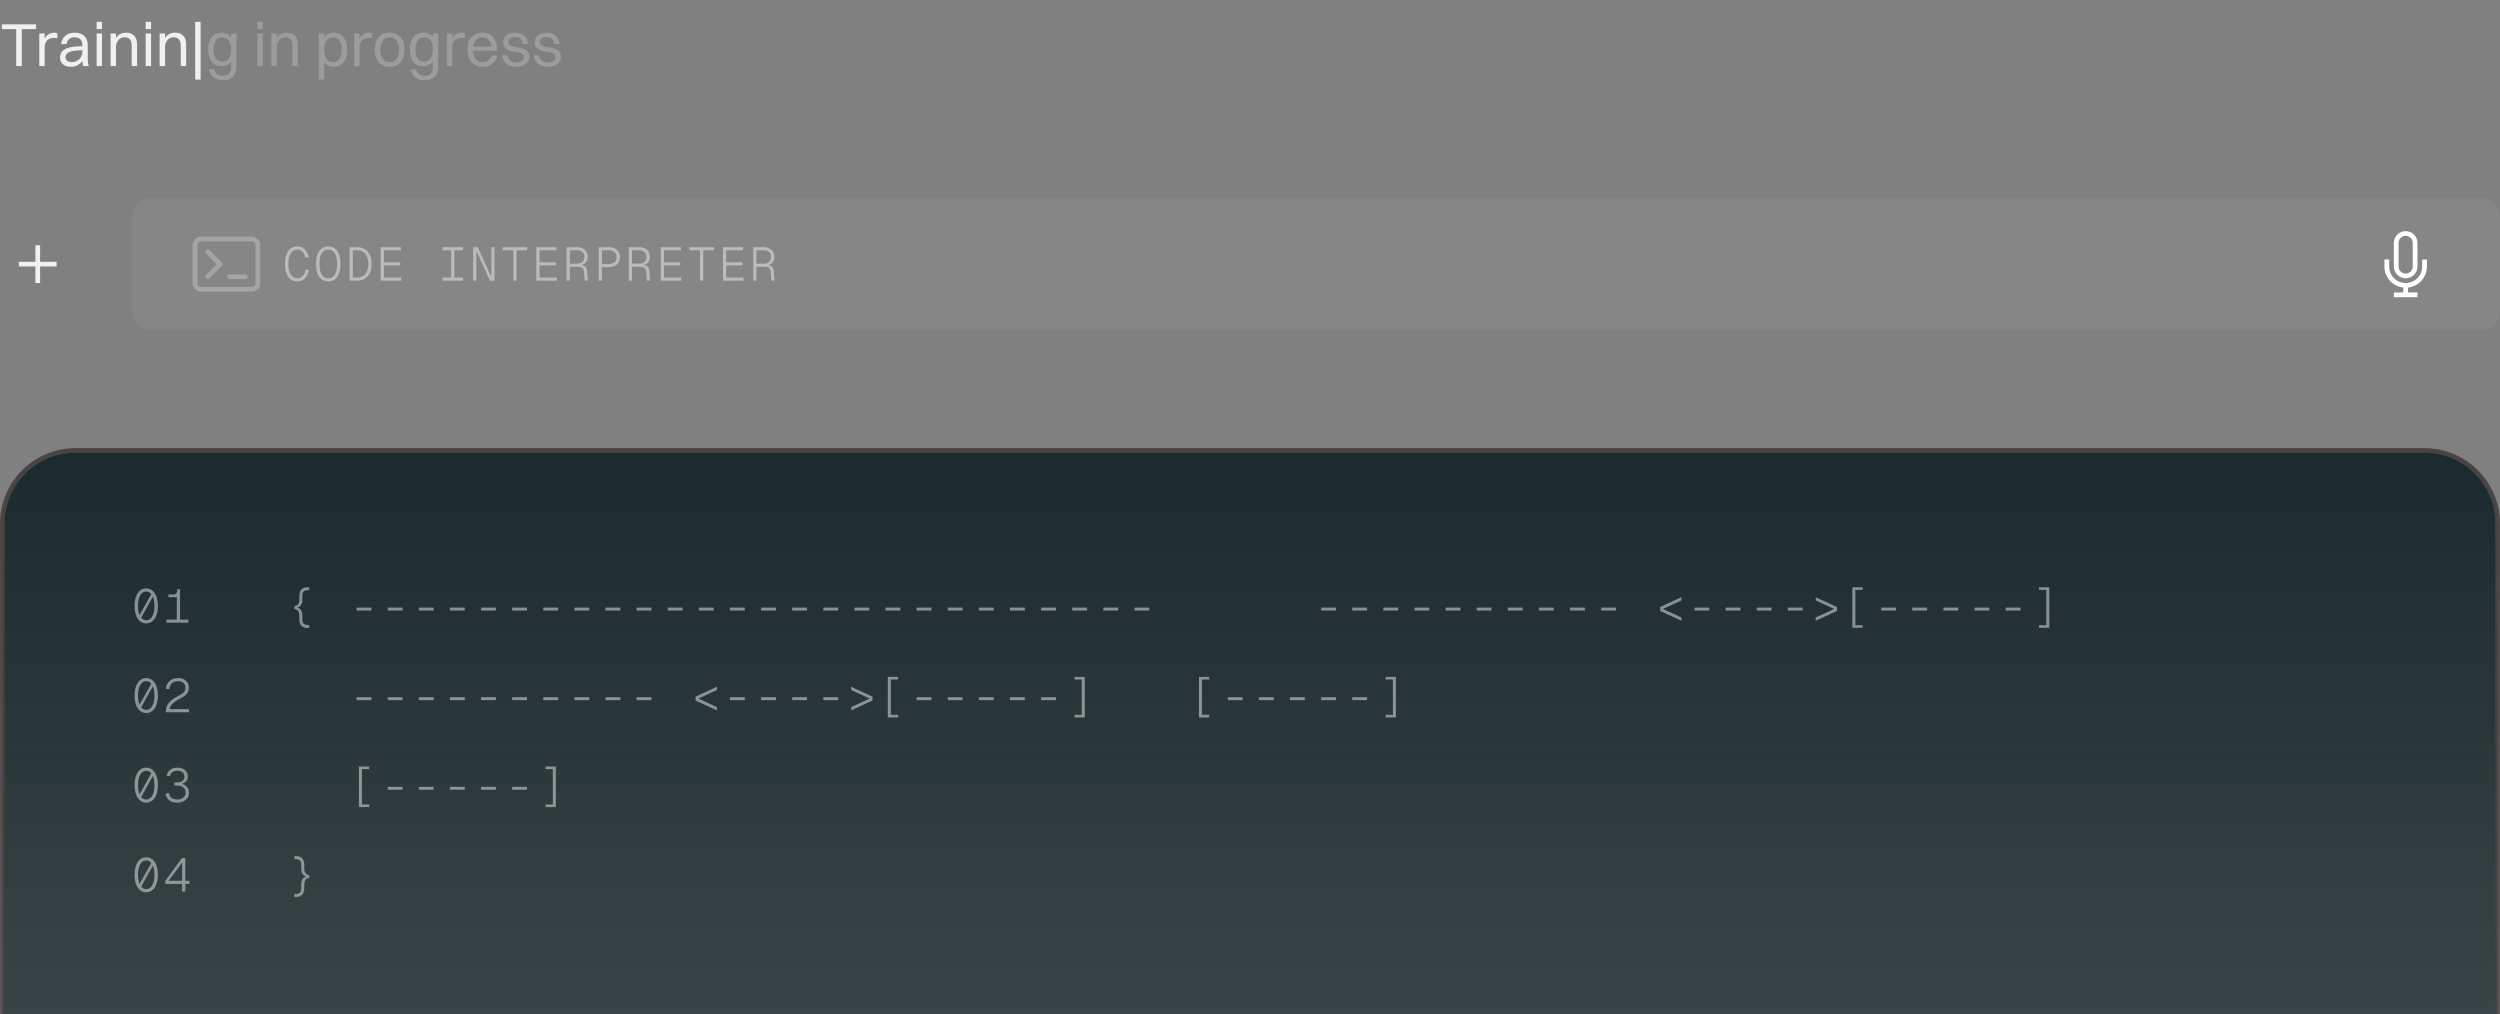 <svg width="530" height="215" viewBox="0 0 530 215" fill="none" xmlns="http://www.w3.org/2000/svg">
<rect x="0" y="0" width="530" height="215" fill="#808080" stroke="none"/>
<path d="M3.432 14V6.174H0.403V5.16H7.657V6.174H4.628V14H3.432ZM8.324 14V7.097H9.468V8.163C9.936 7.318 10.677 6.928 11.509 6.928C11.782 6.928 12.029 6.993 12.159 7.097V8.124C11.964 8.059 11.717 8.033 11.444 8.033C10.066 8.033 9.468 8.891 9.468 10.139V14H8.324ZM14.1 9.346H12.956C13.177 7.825 14.178 6.928 15.868 6.928C17.714 6.928 18.611 8.007 18.611 9.619V12.336C18.611 13.129 18.676 13.623 18.858 14H17.649C17.519 13.727 17.48 13.324 17.467 12.908C16.882 13.779 15.946 14.156 15.114 14.156C13.684 14.156 12.722 13.493 12.722 12.18C12.722 11.231 13.242 10.542 14.256 10.204C15.192 9.892 16.141 9.814 17.467 9.801V9.645C17.467 8.527 16.947 7.916 15.764 7.916C14.776 7.916 14.243 8.462 14.1 9.346ZM13.892 12.154C13.892 12.791 14.425 13.168 15.231 13.168C16.505 13.168 17.467 12.167 17.467 10.984V10.659C14.529 10.685 13.892 11.309 13.892 12.154ZM20.486 6.174V4.64H21.63V6.174H20.486ZM20.486 14V7.097H21.63V14H20.486ZM23.444 14V7.097H24.588V8.033C25.056 7.305 25.81 6.928 26.72 6.928C28.189 6.928 29.06 7.786 29.06 9.385V14H27.916V9.619C27.916 8.579 27.448 7.903 26.408 7.903C25.264 7.903 24.588 8.93 24.588 9.918V14H23.444ZM30.884 6.174V4.64H32.028V6.174H30.884ZM30.884 14V7.097H32.028V14H30.884ZM33.842 14V7.097H34.986V8.033C35.454 7.305 36.208 6.928 37.118 6.928C38.587 6.928 39.458 7.786 39.458 9.385V14H38.314V9.619C38.314 8.579 37.846 7.903 36.806 7.903C35.662 7.903 34.986 8.93 34.986 9.918V14H33.842ZM41.385 16.873V4.64H42.529V16.873H41.385Z" fill="#F0F0F0"/>
<path d="M46.925 14.052C45.17 14.052 44.117 12.713 44.117 10.503C44.117 8.189 45.196 6.928 46.925 6.928C47.848 6.928 48.537 7.253 48.992 7.851V7.097H50.136V14.208C50.136 16.132 48.901 17.029 47.315 17.029C45.69 17.029 44.546 16.249 44.299 14.676H45.443C45.586 15.586 46.301 16.08 47.302 16.08C48.316 16.08 48.992 15.534 48.992 14.247V13.064C48.511 13.714 47.809 14.052 46.925 14.052ZM47.133 13.064C48.342 13.064 48.992 12.154 48.992 10.49C48.992 8.865 48.316 7.916 47.133 7.916C45.937 7.916 45.287 8.826 45.287 10.503C45.287 12.128 45.95 13.064 47.133 13.064ZM54.573 6.174V4.64H55.717V6.174H54.573ZM54.573 14V7.097H55.717V14H54.573ZM57.531 14V7.097H58.675V8.033C59.143 7.305 59.897 6.928 60.807 6.928C62.276 6.928 63.147 7.786 63.147 9.385V14H62.003V9.619C62.003 8.579 61.535 7.903 60.495 7.903C59.351 7.903 58.675 8.93 58.675 9.918V14H57.531ZM68.73 16.86H67.586V7.097H68.73V7.955C69.185 7.305 69.848 6.928 70.667 6.928C72.5 6.928 73.605 8.28 73.605 10.529C73.605 12.869 72.474 14.156 70.667 14.156C69.848 14.156 69.185 13.818 68.73 13.181V16.86ZM70.589 7.916C69.38 7.916 68.73 8.839 68.73 10.529C68.73 12.206 69.406 13.168 70.589 13.168C71.785 13.168 72.435 12.232 72.435 10.529C72.435 8.865 71.759 7.916 70.589 7.916ZM75.076 14V7.097H76.22V8.163C76.688 7.318 77.429 6.928 78.261 6.928C78.534 6.928 78.781 6.993 78.911 7.097V8.124C78.716 8.059 78.469 8.033 78.196 8.033C76.818 8.033 76.22 8.891 76.22 10.139V14H75.076ZM82.607 14.156C80.631 14.156 79.448 12.804 79.448 10.555C79.448 8.215 80.67 6.928 82.607 6.928C84.583 6.928 85.766 8.306 85.766 10.555C85.766 12.882 84.544 14.156 82.607 14.156ZM82.607 13.168C83.894 13.168 84.596 12.245 84.596 10.555C84.596 8.878 83.881 7.916 82.607 7.916C81.32 7.916 80.618 8.852 80.618 10.555C80.618 12.219 81.333 13.168 82.607 13.168ZM89.695 14.052C87.94 14.052 86.887 12.713 86.887 10.503C86.887 8.189 87.966 6.928 89.695 6.928C90.618 6.928 91.307 7.253 91.762 7.851V7.097H92.906V14.208C92.906 16.132 91.671 17.029 90.085 17.029C88.46 17.029 87.316 16.249 87.069 14.676H88.213C88.356 15.586 89.071 16.08 90.072 16.08C91.086 16.08 91.762 15.534 91.762 14.247V13.064C91.281 13.714 90.579 14.052 89.695 14.052ZM89.903 13.064C91.112 13.064 91.762 12.154 91.762 10.49C91.762 8.865 91.086 7.916 89.903 7.916C88.707 7.916 88.057 8.826 88.057 10.503C88.057 12.128 88.72 13.064 89.903 13.064ZM94.741 14V7.097H95.885V8.163C96.353 7.318 97.094 6.928 97.926 6.928C98.199 6.928 98.446 6.993 98.576 7.097V8.124C98.381 8.059 98.134 8.033 97.861 8.033C96.483 8.033 95.885 8.891 95.885 10.139V14H94.741ZM105.431 11.751C105.054 13.363 103.897 14.156 102.324 14.156C100.322 14.156 99.113 12.804 99.113 10.555C99.113 8.215 100.322 6.928 102.259 6.928C104.209 6.928 105.379 8.267 105.379 10.464V10.75H100.283C100.348 12.297 101.076 13.168 102.324 13.168C103.299 13.168 103.988 12.7 104.235 11.751H105.431ZM102.259 7.916C101.154 7.916 100.491 8.605 100.322 9.892H104.183C104.027 8.618 103.338 7.916 102.259 7.916ZM107.748 8.865C107.748 10.789 112.233 9.203 112.233 12.05C112.233 13.337 111.089 14.156 109.464 14.156C107.826 14.156 106.682 13.376 106.422 11.751H107.566C107.722 12.713 108.437 13.246 109.503 13.246C110.543 13.246 111.089 12.778 111.089 12.128C111.089 10.243 106.656 11.803 106.656 8.943C106.656 7.89 107.475 6.928 109.165 6.928C110.66 6.928 111.765 7.63 111.986 9.346H110.842C110.673 8.267 110.075 7.864 109.1 7.864C108.242 7.864 107.748 8.293 107.748 8.865ZM114.439 8.865C114.439 10.789 118.924 9.203 118.924 12.05C118.924 13.337 117.78 14.156 116.155 14.156C114.517 14.156 113.373 13.376 113.113 11.751H114.257C114.413 12.713 115.128 13.246 116.194 13.246C117.234 13.246 117.78 12.778 117.78 12.128C117.78 10.243 113.347 11.803 113.347 8.943C113.347 7.89 114.166 6.928 115.856 6.928C117.351 6.928 118.456 7.63 118.677 9.346H117.533C117.364 8.267 116.766 7.864 115.791 7.864C114.933 7.864 114.439 8.293 114.439 8.865Z" fill="#F0F0F0" fill-opacity="0.25"/>
<path d="M8.5 55.5V52H7.5V55.5H4V56.5H7.5V60H8.5V56.5H12V55.5H8.5Z" fill="#F0F0F0"/>
<rect x="28" y="42" width="502" height="28" rx="4" fill="#F0F0F0" fill-opacity="0.05"/>
<path d="M48.667 58.666H52M44 53.333L46.667 56L44 58.666" stroke="white" stroke-opacity="0.25" stroke-linecap="round" stroke-linejoin="round"/>
<path d="M41.333 60V52C41.333 51.646 41.474 51.307 41.724 51.057C41.974 50.807 42.313 50.666 42.667 50.666H53.333C53.687 50.666 54.026 50.807 54.276 51.057C54.526 51.307 54.667 51.646 54.667 52V60C54.667 60.353 54.526 60.693 54.276 60.943C54.026 61.193 53.687 61.333 53.333 61.333H42.667C42.313 61.333 41.974 61.193 41.724 60.943C41.474 60.693 41.333 60.353 41.333 60Z" stroke="white" stroke-opacity="0.25" stroke-linecap="round" stroke-linejoin="round"/>
<path d="M63.03 59.66C62.483 59.66 62.013 59.51 61.62 59.21C61.233 58.91 60.933 58.483 60.72 57.93C60.513 57.377 60.41 56.72 60.41 55.96C60.41 55.193 60.513 54.533 60.72 53.98C60.933 53.427 61.233 53 61.62 52.7C62.013 52.393 62.483 52.24 63.03 52.24C63.657 52.24 64.18 52.443 64.6 52.85C65.02 53.257 65.303 53.823 65.45 54.55L64.73 54.61C64.61 54.05 64.4 53.627 64.1 53.34C63.807 53.053 63.45 52.91 63.03 52.91C62.637 52.91 62.297 53.03 62.01 53.27C61.73 53.51 61.513 53.86 61.36 54.32C61.207 54.773 61.13 55.32 61.13 55.96C61.13 56.593 61.207 57.137 61.36 57.59C61.513 58.043 61.73 58.39 62.01 58.63C62.297 58.87 62.637 58.99 63.03 58.99C63.477 58.99 63.853 58.837 64.16 58.53C64.473 58.217 64.683 57.753 64.79 57.14L65.51 57.19C65.383 57.957 65.103 58.56 64.67 59C64.237 59.44 63.69 59.66 63.03 59.66ZM69.596 59.66C69.049 59.66 68.583 59.517 68.196 59.23C67.809 58.937 67.513 58.513 67.306 57.96C67.106 57.407 67.006 56.74 67.006 55.96C67.006 55.173 67.106 54.503 67.306 53.95C67.513 53.397 67.809 52.973 68.196 52.68C68.583 52.387 69.049 52.24 69.596 52.24C70.143 52.24 70.609 52.387 70.996 52.68C71.383 52.973 71.676 53.397 71.876 53.95C72.083 54.503 72.186 55.173 72.186 55.96C72.186 56.74 72.083 57.407 71.876 57.96C71.676 58.513 71.383 58.937 70.996 59.23C70.609 59.517 70.143 59.66 69.596 59.66ZM69.596 58.99C69.996 58.99 70.336 58.873 70.616 58.64C70.896 58.407 71.106 58.063 71.246 57.61C71.393 57.157 71.466 56.607 71.466 55.96C71.466 55.313 71.393 54.763 71.246 54.31C71.106 53.85 70.896 53.503 70.616 53.27C70.336 53.03 69.996 52.91 69.596 52.91C69.196 52.91 68.856 53.03 68.576 53.27C68.296 53.503 68.083 53.85 67.936 54.31C67.796 54.763 67.726 55.313 67.726 55.96C67.726 56.607 67.796 57.157 67.936 57.61C68.083 58.063 68.296 58.407 68.576 58.64C68.856 58.873 69.196 58.99 69.596 58.99ZM74.122 59.5V52.4H75.712C76.339 52.4 76.882 52.54 77.342 52.82C77.802 53.093 78.156 53.497 78.402 54.03C78.656 54.557 78.782 55.2 78.782 55.96C78.782 56.72 78.656 57.363 78.402 57.89C78.156 58.417 77.802 58.817 77.342 59.09C76.882 59.363 76.339 59.5 75.712 59.5H74.122ZM74.802 58.84H75.662C76.429 58.84 77.019 58.597 77.432 58.11C77.852 57.623 78.062 56.907 78.062 55.96C78.062 55.007 77.852 54.287 77.432 53.8C77.019 53.307 76.429 53.06 75.662 53.06H74.802V58.84ZM80.718 59.5V52.4H84.978V53.06H81.398V55.62H84.858V56.27H81.398V58.84H85.058V59.5H80.718ZM93.811 59.5V58.84H95.641V53.06H93.811V52.4H98.15V53.06H96.32V58.84H98.15V59.5H93.811ZM100.307 59.5V52.4H101.277L104.167 58.75V52.4H104.847V59.5H103.877L100.987 53.15V59.5H100.307ZM108.833 59.5V53.06H106.573V52.4H111.773V53.06H109.513V59.5H108.833ZM113.699 59.5V52.4H117.959V53.06H114.379V55.62H117.839V56.27H114.379V58.84H118.039V59.5H113.699ZM120.115 59.5V52.4H122.255C122.975 52.4 123.545 52.583 123.965 52.95C124.385 53.317 124.595 53.827 124.595 54.48C124.595 54.827 124.522 55.13 124.375 55.39C124.228 55.643 124.032 55.847 123.785 56C123.545 56.147 123.282 56.237 122.995 56.27L122.955 56.15C123.408 56.17 123.762 56.28 124.015 56.48C124.275 56.68 124.425 57.003 124.465 57.45L124.635 59.5H123.955L123.795 57.54C123.775 57.32 123.718 57.137 123.625 56.99C123.538 56.843 123.398 56.737 123.205 56.67C123.018 56.597 122.765 56.56 122.445 56.56H120.795V59.5H120.115ZM120.795 55.9H122.245C122.772 55.9 123.175 55.78 123.455 55.54C123.742 55.293 123.885 54.94 123.885 54.48C123.885 54.013 123.742 53.66 123.455 53.42C123.175 53.173 122.772 53.05 122.245 53.05H120.795V55.9ZM126.931 59.5V52.4H129.011C129.504 52.4 129.931 52.487 130.291 52.66C130.651 52.827 130.931 53.07 131.131 53.39C131.331 53.703 131.431 54.083 131.431 54.53C131.431 54.977 131.331 55.357 131.131 55.67C130.931 55.983 130.651 56.223 130.291 56.39C129.931 56.557 129.504 56.64 129.011 56.64H127.611V59.5H126.931ZM127.611 55.98H128.931C129.524 55.98 129.968 55.857 130.261 55.61C130.561 55.363 130.711 55.003 130.711 54.53C130.711 54.05 130.561 53.687 130.261 53.44C129.968 53.187 129.524 53.06 128.931 53.06H127.611V55.98ZM133.307 59.5V52.4H135.447C136.167 52.4 136.737 52.583 137.157 52.95C137.577 53.317 137.787 53.827 137.787 54.48C137.787 54.827 137.714 55.13 137.567 55.39C137.42 55.643 137.224 55.847 136.977 56C136.737 56.147 136.474 56.237 136.187 56.27L136.147 56.15C136.6 56.17 136.954 56.28 137.207 56.48C137.467 56.68 137.617 57.003 137.657 57.45L137.827 59.5H137.147L136.987 57.54C136.967 57.32 136.91 57.137 136.817 56.99C136.73 56.843 136.59 56.737 136.397 56.67C136.21 56.597 135.957 56.56 135.637 56.56H133.987V59.5H133.307ZM133.987 55.9H135.437C135.964 55.9 136.367 55.78 136.647 55.54C136.934 55.293 137.077 54.94 137.077 54.48C137.077 54.013 136.934 53.66 136.647 53.42C136.367 53.173 135.964 53.05 135.437 53.05H133.987V55.9ZM140.083 59.5V52.4H144.343V53.06H140.763V55.62H144.223V56.27H140.763V58.84H144.423V59.5H140.083ZM148.409 59.5V53.06H146.149V52.4H151.349V53.06H149.089V59.5H148.409ZM153.275 59.5V52.4H157.535V53.06H153.955V55.62H157.415V56.27H153.955V58.84H157.615V59.5H153.275ZM159.691 59.5V52.4H161.831C162.551 52.4 163.121 52.583 163.541 52.95C163.961 53.317 164.171 53.827 164.171 54.48C164.171 54.827 164.098 55.13 163.951 55.39C163.805 55.643 163.608 55.847 163.361 56C163.121 56.147 162.858 56.237 162.571 56.27L162.531 56.15C162.985 56.17 163.338 56.28 163.591 56.48C163.851 56.68 164.001 57.003 164.041 57.45L164.211 59.5H163.531L163.371 57.54C163.351 57.32 163.295 57.137 163.201 56.99C163.115 56.843 162.975 56.737 162.781 56.67C162.595 56.597 162.341 56.56 162.021 56.56H160.371V59.5H159.691ZM160.371 55.9H161.821C162.348 55.9 162.751 55.78 163.031 55.54C163.318 55.293 163.461 54.94 163.461 54.48C163.461 54.013 163.318 53.66 163.031 53.42C162.751 53.173 162.348 53.05 161.821 53.05H160.371V55.9Z" fill="#F0F0F0" fill-opacity="0.5"/>
<path d="M513.5 55V56.5C513.5 57.428 513.131 58.319 512.475 58.975C511.818 59.631 510.928 60 510 60C509.072 60 508.182 59.631 507.525 58.975C506.869 58.319 506.5 57.428 506.5 56.5V55H505.5V56.5C505.501 57.606 505.909 58.674 506.647 59.499C507.384 60.323 508.4 60.847 509.5 60.97V62H507.5V63H512.5V62H510.5V60.97C511.6 60.847 512.616 60.323 513.353 59.499C514.091 58.674 514.499 57.606 514.5 56.5V55H513.5Z" fill="white"/>
<path d="M510 59C510.663 59 511.299 58.737 511.768 58.268C512.237 57.799 512.5 57.163 512.5 56.5V51.5C512.5 50.837 512.237 50.201 511.768 49.732C511.299 49.263 510.663 49 510 49C509.337 49 508.701 49.263 508.232 49.732C507.763 50.201 507.5 50.837 507.5 51.5V56.5C507.5 57.163 507.763 57.799 508.232 58.268C508.701 58.737 509.337 59 510 59ZM508.5 51.5C508.5 51.102 508.658 50.721 508.939 50.439C509.221 50.158 509.602 50 510 50C510.398 50 510.779 50.158 511.061 50.439C511.342 50.721 511.5 51.102 511.5 51.5V56.5C511.5 56.898 511.342 57.279 511.061 57.561C510.779 57.842 510.398 58 510 58C509.602 58 509.221 57.842 508.939 57.561C508.658 57.279 508.5 56.898 508.5 56.5V51.5Z" fill="white"/>
<path d="M16 95.5H514C522.56 95.5 529.5 102.44 529.5 111V447C529.5 455.56 522.56 462.5 514 462.5H16C7.44 462.5 0.5 455.56 0.5 447V111C0.5 102.44 7.44 95.5 16 95.5Z" fill="url(#paint0_linear_483_560)" stroke="url(#paint1_linear_483_560)"/>
<path d="M29.24 131.02L32.13 125.83L32.76 125.88L29.87 131.07L29.24 131.02ZM31 132.16C30.5 132.16 30.063 132.007 29.69 131.7C29.317 131.393 29.03 130.963 28.83 130.41C28.63 129.857 28.53 129.207 28.53 128.46C28.53 127.707 28.63 127.053 28.83 126.5C29.03 125.94 29.317 125.507 29.69 125.2C30.063 124.893 30.5 124.74 31 124.74C31.507 124.74 31.943 124.893 32.31 125.2C32.683 125.507 32.97 125.94 33.17 126.5C33.37 127.053 33.47 127.707 33.47 128.46C33.47 129.207 33.37 129.857 33.17 130.41C32.97 130.963 32.683 131.393 32.31 131.7C31.943 132.007 31.507 132.16 31 132.16ZM31 131.49C31.36 131.49 31.67 131.367 31.93 131.12C32.19 130.867 32.39 130.513 32.53 130.06C32.677 129.6 32.75 129.067 32.75 128.46C32.75 127.84 32.677 127.303 32.53 126.85C32.39 126.39 32.19 126.037 31.93 125.79C31.67 125.537 31.36 125.41 31 125.41C30.647 125.41 30.337 125.537 30.07 125.79C29.81 126.037 29.607 126.39 29.46 126.85C29.32 127.303 29.25 127.84 29.25 128.46C29.25 129.067 29.32 129.6 29.46 130.06C29.607 130.513 29.81 130.867 30.07 131.12C30.337 131.367 30.647 131.49 31 131.49ZM37.486 132V126.61H35.706V126.03H36.556C36.809 126.03 37.013 125.997 37.166 125.93C37.319 125.863 37.429 125.747 37.496 125.58C37.569 125.413 37.606 125.187 37.606 124.9H38.166V132H37.486ZM35.266 132V131.35H39.926V132H35.266ZM65.141 133.14C64.621 133.14 64.21 132.983 63.91 132.67C63.611 132.357 63.461 131.943 63.461 131.43V130.57C63.461 130.263 63.417 130.003 63.331 129.79C63.251 129.577 63.13 129.417 62.971 129.31C62.817 129.203 62.63 129.15 62.41 129.15V128.49C62.63 128.49 62.817 128.437 62.971 128.33C63.13 128.223 63.251 128.063 63.331 127.85C63.417 127.637 63.461 127.377 63.461 127.07V126.21C63.461 125.697 63.611 125.283 63.91 124.97C64.21 124.657 64.621 124.5 65.141 124.5H65.55V125.12C65.031 125.107 64.657 125.19 64.43 125.37C64.21 125.543 64.1 125.82 64.1 126.2V127.12C64.1 127.627 63.994 128.02 63.781 128.3C63.567 128.58 63.31 128.75 63.011 128.81V128.82C63.317 128.873 63.574 129.043 63.781 129.33C63.994 129.617 64.1 130.013 64.1 130.52V131.44C64.1 131.813 64.21 132.09 64.43 132.27C64.657 132.45 65.031 132.533 65.55 132.52V133.14H65.141ZM75.603 129.43V128.81H78.743V129.43H75.603ZM82.199 129.43V128.81H85.339V129.43H82.199ZM88.795 129.43V128.81H91.935V129.43H88.795ZM95.391 129.43V128.81H98.531V129.43H95.391ZM101.987 129.43V128.81H105.127V129.43H101.987ZM108.583 129.43V128.81H111.723V129.43H108.583ZM115.179 129.43V128.81H118.319V129.43H115.179ZM121.775 129.43V128.81H124.915V129.43H121.775ZM128.371 129.43V128.81H131.511V129.43H128.371ZM134.967 129.43V128.81H138.107V129.43H134.967ZM141.564 129.43V128.81H144.704V129.43H141.564ZM148.16 129.43V128.81H151.3V129.43H148.16ZM154.756 129.43V128.81H157.896V129.43H154.756ZM161.352 129.43V128.81H164.492V129.43H161.352ZM167.948 129.43V128.81H171.088V129.43H167.948ZM174.544 129.43V128.81H177.684V129.43H174.544ZM181.14 129.43V128.81H184.28V129.43H181.14ZM187.736 129.43V128.81H190.876V129.43H187.736ZM194.332 129.43V128.81H197.472V129.43H194.332ZM200.928 129.43V128.81H204.068V129.43H200.928ZM207.525 129.43V128.81H210.665V129.43H207.525ZM214.121 129.43V128.81H217.261V129.43H214.121ZM220.717 129.43V128.81H223.857V129.43H220.717ZM227.313 129.43V128.81H230.453V129.43H227.313ZM233.909 129.43V128.81H237.049V129.43H233.909ZM240.505 129.43V128.81H243.645V129.43H240.505ZM280.082 129.43V128.81H283.222V129.43H280.082ZM286.678 129.43V128.81H289.818V129.43H286.678ZM293.274 129.43V128.81H296.414V129.43H293.274ZM299.87 129.43V128.81H303.01V129.43H299.87ZM306.466 129.43V128.81H309.606V129.43H306.466ZM313.062 129.43V128.81H316.202V129.43H313.062ZM319.658 129.43V128.81H322.798V129.43H319.658ZM326.254 129.43V128.81H329.394V129.43H326.254ZM332.85 129.43V128.81H335.99V129.43H332.85ZM339.446 129.43V128.81H342.586V129.43H339.446ZM356.469 131.6L351.949 129.52V128.68L356.469 126.6V127.29L352.429 129.16V129.04L356.469 130.91V131.6ZM359.235 129.43V128.81H362.375V129.43H359.235ZM365.831 129.43V128.81H368.971V129.43H365.831ZM372.427 129.43V128.81H375.567V129.43H372.427ZM379.023 129.43V128.81H382.163V129.43H379.023ZM384.929 131.6V130.91L388.969 129.04V129.16L384.929 127.29V126.6L389.449 128.68V129.52L384.929 131.6ZM394.875 133.1H392.695V124.5H394.875V125.06H393.335V132.54H394.875V133.1ZM398.811 129.43V128.81H401.951V129.43H398.811ZM405.407 129.43V128.81H408.547V129.43H405.407ZM412.003 129.43V128.81H415.143V129.43H412.003ZM418.6 129.43V128.81H421.74V129.43H418.6ZM425.196 129.43V128.81H428.336V129.43H425.196ZM432.272 133.1V132.54H433.812V125.06H432.272V124.5H434.452V133.1H432.272Z" fill="#F0F0F0" fill-opacity="0.5"/>
<path d="M29.24 150.02L32.13 144.83L32.76 144.88L29.87 150.07L29.24 150.02ZM31 151.16C30.5 151.16 30.063 151.007 29.69 150.7C29.317 150.393 29.03 149.963 28.83 149.41C28.63 148.857 28.53 148.207 28.53 147.46C28.53 146.707 28.63 146.053 28.83 145.5C29.03 144.94 29.317 144.507 29.69 144.2C30.063 143.893 30.5 143.74 31 143.74C31.507 143.74 31.943 143.893 32.31 144.2C32.683 144.507 32.97 144.94 33.17 145.5C33.37 146.053 33.47 146.707 33.47 147.46C33.47 148.207 33.37 148.857 33.17 149.41C32.97 149.963 32.683 150.393 32.31 150.7C31.943 151.007 31.507 151.16 31 151.16ZM31 150.49C31.36 150.49 31.67 150.367 31.93 150.12C32.19 149.867 32.39 149.513 32.53 149.06C32.677 148.6 32.75 148.067 32.75 147.46C32.75 146.84 32.677 146.303 32.53 145.85C32.39 145.39 32.19 145.037 31.93 144.79C31.67 144.537 31.36 144.41 31 144.41C30.647 144.41 30.337 144.537 30.07 144.79C29.81 145.037 29.607 145.39 29.46 145.85C29.32 146.303 29.25 146.84 29.25 147.46C29.25 148.067 29.32 148.6 29.46 149.06C29.607 149.513 29.81 149.867 30.07 150.12C30.337 150.367 30.647 150.49 31 150.49ZM35.126 151C35.126 150.52 35.206 150.087 35.366 149.7C35.533 149.307 35.809 148.937 36.196 148.59C36.583 148.237 37.113 147.887 37.786 147.54C38.146 147.353 38.436 147.18 38.656 147.02C38.883 146.853 39.049 146.677 39.156 146.49C39.263 146.303 39.316 146.077 39.316 145.81C39.316 145.537 39.256 145.297 39.136 145.09C39.023 144.877 38.849 144.71 38.616 144.59C38.389 144.47 38.103 144.41 37.756 144.41C37.223 144.41 36.796 144.553 36.476 144.84C36.156 145.127 35.956 145.54 35.876 146.08L35.166 146.03C35.246 145.33 35.513 144.773 35.966 144.36C36.419 143.947 37.016 143.74 37.756 143.74C38.236 143.74 38.646 143.83 38.986 144.01C39.326 144.183 39.586 144.423 39.766 144.73C39.946 145.037 40.036 145.39 40.036 145.79C40.036 146.157 39.969 146.473 39.836 146.74C39.709 147 39.499 147.243 39.206 147.47C38.919 147.69 38.536 147.923 38.056 148.17C37.603 148.403 37.223 148.647 36.916 148.9C36.609 149.147 36.376 149.393 36.216 149.64C36.056 149.887 35.969 150.12 35.956 150.34H40.066V151H35.126ZM75.603 148.43V147.81H78.743V148.43H75.603ZM82.199 148.43V147.81H85.339V148.43H82.199ZM88.795 148.43V147.81H91.935V148.43H88.795ZM95.391 148.43V147.81H98.531V148.43H95.391ZM101.987 148.43V147.81H105.127V148.43H101.987ZM108.583 148.43V147.81H111.723V148.43H108.583ZM115.179 148.43V147.81H118.319V148.43H115.179ZM121.775 148.43V147.81H124.915V148.43H121.775ZM128.371 148.43V147.81H131.511V148.43H128.371ZM134.967 148.43V147.81H138.107V148.43H134.967ZM151.99 150.6L147.47 148.52V147.68L151.99 145.6V146.29L147.95 148.16V148.04L151.99 149.91V150.6ZM154.756 148.43V147.81H157.896V148.43H154.756ZM161.352 148.43V147.81H164.492V148.43H161.352ZM167.948 148.43V147.81H171.088V148.43H167.948ZM174.544 148.43V147.81H177.684V148.43H174.544ZM180.45 150.6V149.91L184.49 148.04V148.16L180.45 146.29V145.6L184.97 147.68V148.52L180.45 150.6ZM190.396 152.1H188.216V143.5H190.396V144.06H188.856V151.54H190.396V152.1ZM194.332 148.43V147.81H197.472V148.43H194.332ZM200.928 148.43V147.81H204.068V148.43H200.928ZM207.525 148.43V147.81H210.665V148.43H207.525ZM214.121 148.43V147.81H217.261V148.43H214.121ZM220.717 148.43V147.81H223.857V148.43H220.717ZM227.793 152.1V151.54H229.333V144.06H227.793V143.5H229.973V152.1H227.793ZM256.357 152.1H254.177V143.5H256.357V144.06H254.817V151.54H256.357V152.1ZM260.293 148.43V147.81H263.433V148.43H260.293ZM266.889 148.43V147.81H270.029V148.43H266.889ZM273.485 148.43V147.81H276.625V148.43H273.485ZM280.082 148.43V147.81H283.222V148.43H280.082ZM286.678 148.43V147.81H289.818V148.43H286.678ZM293.754 152.1V151.54H295.294V144.06H293.754V143.5H295.934V152.1H293.754Z" fill="#F0F0F0" fill-opacity="0.5"/>
<path d="M29.24 169.02L32.13 163.83L32.76 163.88L29.87 169.07L29.24 169.02ZM31 170.16C30.5 170.16 30.063 170.007 29.69 169.7C29.317 169.393 29.03 168.963 28.83 168.41C28.63 167.857 28.53 167.207 28.53 166.46C28.53 165.707 28.63 165.053 28.83 164.5C29.03 163.94 29.317 163.507 29.69 163.2C30.063 162.893 30.5 162.74 31 162.74C31.507 162.74 31.943 162.893 32.31 163.2C32.683 163.507 32.97 163.94 33.17 164.5C33.37 165.053 33.47 165.707 33.47 166.46C33.47 167.207 33.37 167.857 33.17 168.41C32.97 168.963 32.683 169.393 32.31 169.7C31.943 170.007 31.507 170.16 31 170.16ZM31 169.49C31.36 169.49 31.67 169.367 31.93 169.12C32.19 168.867 32.39 168.513 32.53 168.06C32.677 167.6 32.75 167.067 32.75 166.46C32.75 165.84 32.677 165.303 32.53 164.85C32.39 164.39 32.19 164.037 31.93 163.79C31.67 163.537 31.36 163.41 31 163.41C30.647 163.41 30.337 163.537 30.07 163.79C29.81 164.037 29.607 164.39 29.46 164.85C29.32 165.303 29.25 165.84 29.25 166.46C29.25 167.067 29.32 167.6 29.46 168.06C29.607 168.513 29.81 168.867 30.07 169.12C30.337 169.367 30.647 169.49 31 169.49ZM37.566 170.16C36.819 170.16 36.236 169.98 35.816 169.62C35.396 169.253 35.166 168.78 35.126 168.2L35.826 168.15C35.873 168.603 36.053 168.94 36.366 169.16C36.679 169.38 37.079 169.49 37.566 169.49C37.886 169.49 38.179 169.44 38.446 169.34C38.719 169.233 38.936 169.073 39.096 168.86C39.263 168.64 39.346 168.36 39.346 168.02C39.346 167.693 39.269 167.423 39.116 167.21C38.969 166.99 38.763 166.823 38.496 166.71C38.229 166.597 37.926 166.54 37.586 166.54H36.986V165.88H37.586C37.873 165.88 38.129 165.837 38.356 165.75C38.589 165.663 38.773 165.53 38.906 165.35C39.039 165.163 39.106 164.933 39.106 164.66C39.106 164.26 38.973 163.953 38.706 163.74C38.446 163.52 38.083 163.41 37.616 163.41C37.156 163.41 36.793 163.51 36.526 163.71C36.266 163.903 36.106 164.173 36.046 164.52L35.336 164.47C35.409 163.95 35.643 163.533 36.036 163.22C36.429 162.9 36.956 162.74 37.616 162.74C38.056 162.74 38.439 162.817 38.766 162.97C39.099 163.123 39.356 163.343 39.536 163.63C39.723 163.91 39.816 164.243 39.816 164.63C39.816 165.077 39.673 165.44 39.386 165.72C39.099 165.993 38.683 166.177 38.136 166.27V166.09C38.723 166.163 39.189 166.377 39.536 166.73C39.889 167.077 40.066 167.51 40.066 168.03C40.066 168.47 39.956 168.85 39.736 169.17C39.523 169.49 39.226 169.737 38.846 169.91C38.473 170.077 38.046 170.16 37.566 170.16ZM78.263 171.1H76.083V162.5H78.263V163.06H76.723V170.54H78.263V171.1ZM82.199 167.43V166.81H85.339V167.43H82.199ZM88.795 167.43V166.81H91.935V167.43H88.795ZM95.391 167.43V166.81H98.531V167.43H95.391ZM101.987 167.43V166.81H105.127V167.43H101.987ZM108.583 167.43V166.81H111.723V167.43H108.583ZM115.659 171.1V170.54H117.199V163.06H115.659V162.5H117.839V171.1H115.659Z" fill="#F0F0F0" fill-opacity="0.5"/>
<path d="M29.24 188.02L32.13 182.83L32.76 182.88L29.87 188.07L29.24 188.02ZM31 189.16C30.5 189.16 30.063 189.007 29.69 188.7C29.317 188.393 29.03 187.963 28.83 187.41C28.63 186.857 28.53 186.207 28.53 185.46C28.53 184.707 28.63 184.053 28.83 183.5C29.03 182.94 29.317 182.507 29.69 182.2C30.063 181.893 30.5 181.74 31 181.74C31.507 181.74 31.943 181.893 32.31 182.2C32.683 182.507 32.97 182.94 33.17 183.5C33.37 184.053 33.47 184.707 33.47 185.46C33.47 186.207 33.37 186.857 33.17 187.41C32.97 187.963 32.683 188.393 32.31 188.7C31.943 189.007 31.507 189.16 31 189.16ZM31 188.49C31.36 188.49 31.67 188.367 31.93 188.12C32.19 187.867 32.39 187.513 32.53 187.06C32.677 186.6 32.75 186.067 32.75 185.46C32.75 184.84 32.677 184.303 32.53 183.85C32.39 183.39 32.19 183.037 31.93 182.79C31.67 182.537 31.36 182.41 31 182.41C30.647 182.41 30.337 182.537 30.07 182.79C29.81 183.037 29.607 183.39 29.46 183.85C29.32 184.303 29.25 184.84 29.25 185.46C29.25 186.067 29.32 186.6 29.46 187.06C29.607 187.513 29.81 187.867 30.07 188.12C30.337 188.367 30.647 188.49 31 188.49ZM38.606 189V187.39H35.026V186.78L38.566 181.9H39.286V186.73H40.166V187.39H39.286V189H38.606ZM35.746 186.73H38.606V182.87L35.746 186.73ZM62.821 190.14H62.41V189.52C62.937 189.533 63.31 189.45 63.531 189.27C63.751 189.09 63.861 188.813 63.861 188.44V187.52C63.861 187.013 63.964 186.617 64.171 186.33C64.384 186.043 64.644 185.873 64.951 185.82V185.81C64.65 185.75 64.394 185.58 64.18 185.3C63.967 185.02 63.861 184.627 63.861 184.12V183.2C63.861 182.82 63.751 182.543 63.531 182.37C63.31 182.19 62.937 182.107 62.41 182.12V181.5H62.821C63.347 181.5 63.757 181.657 64.05 181.97C64.35 182.283 64.501 182.697 64.501 183.21V184.07C64.501 184.377 64.54 184.637 64.621 184.85C64.707 185.063 64.827 185.223 64.981 185.33C65.141 185.437 65.331 185.49 65.55 185.49V186.15C65.331 186.15 65.141 186.203 64.981 186.31C64.827 186.417 64.707 186.577 64.621 186.79C64.54 187.003 64.501 187.263 64.501 187.57V188.43C64.501 188.943 64.35 189.357 64.05 189.67C63.757 189.983 63.347 190.14 62.821 190.14Z" fill="#F0F0F0" fill-opacity="0.5"/>
<defs>
<linearGradient id="paint0_linear_483_560" x1="265" y1="95" x2="265" y2="463" gradientUnits="userSpaceOnUse">
<stop stop-color="#1A2A2D"/>
<stop offset="1" stop-color="#132225" stop-opacity="0"/>
</linearGradient>
<linearGradient id="paint1_linear_483_560" x1="265" y1="95" x2="265" y2="463" gradientUnits="userSpaceOnUse">
<stop stop-color="#4A4345"/>
<stop offset="1" stop-color="#4A4345" stop-opacity="0"/>
</linearGradient>
</defs>
</svg>
